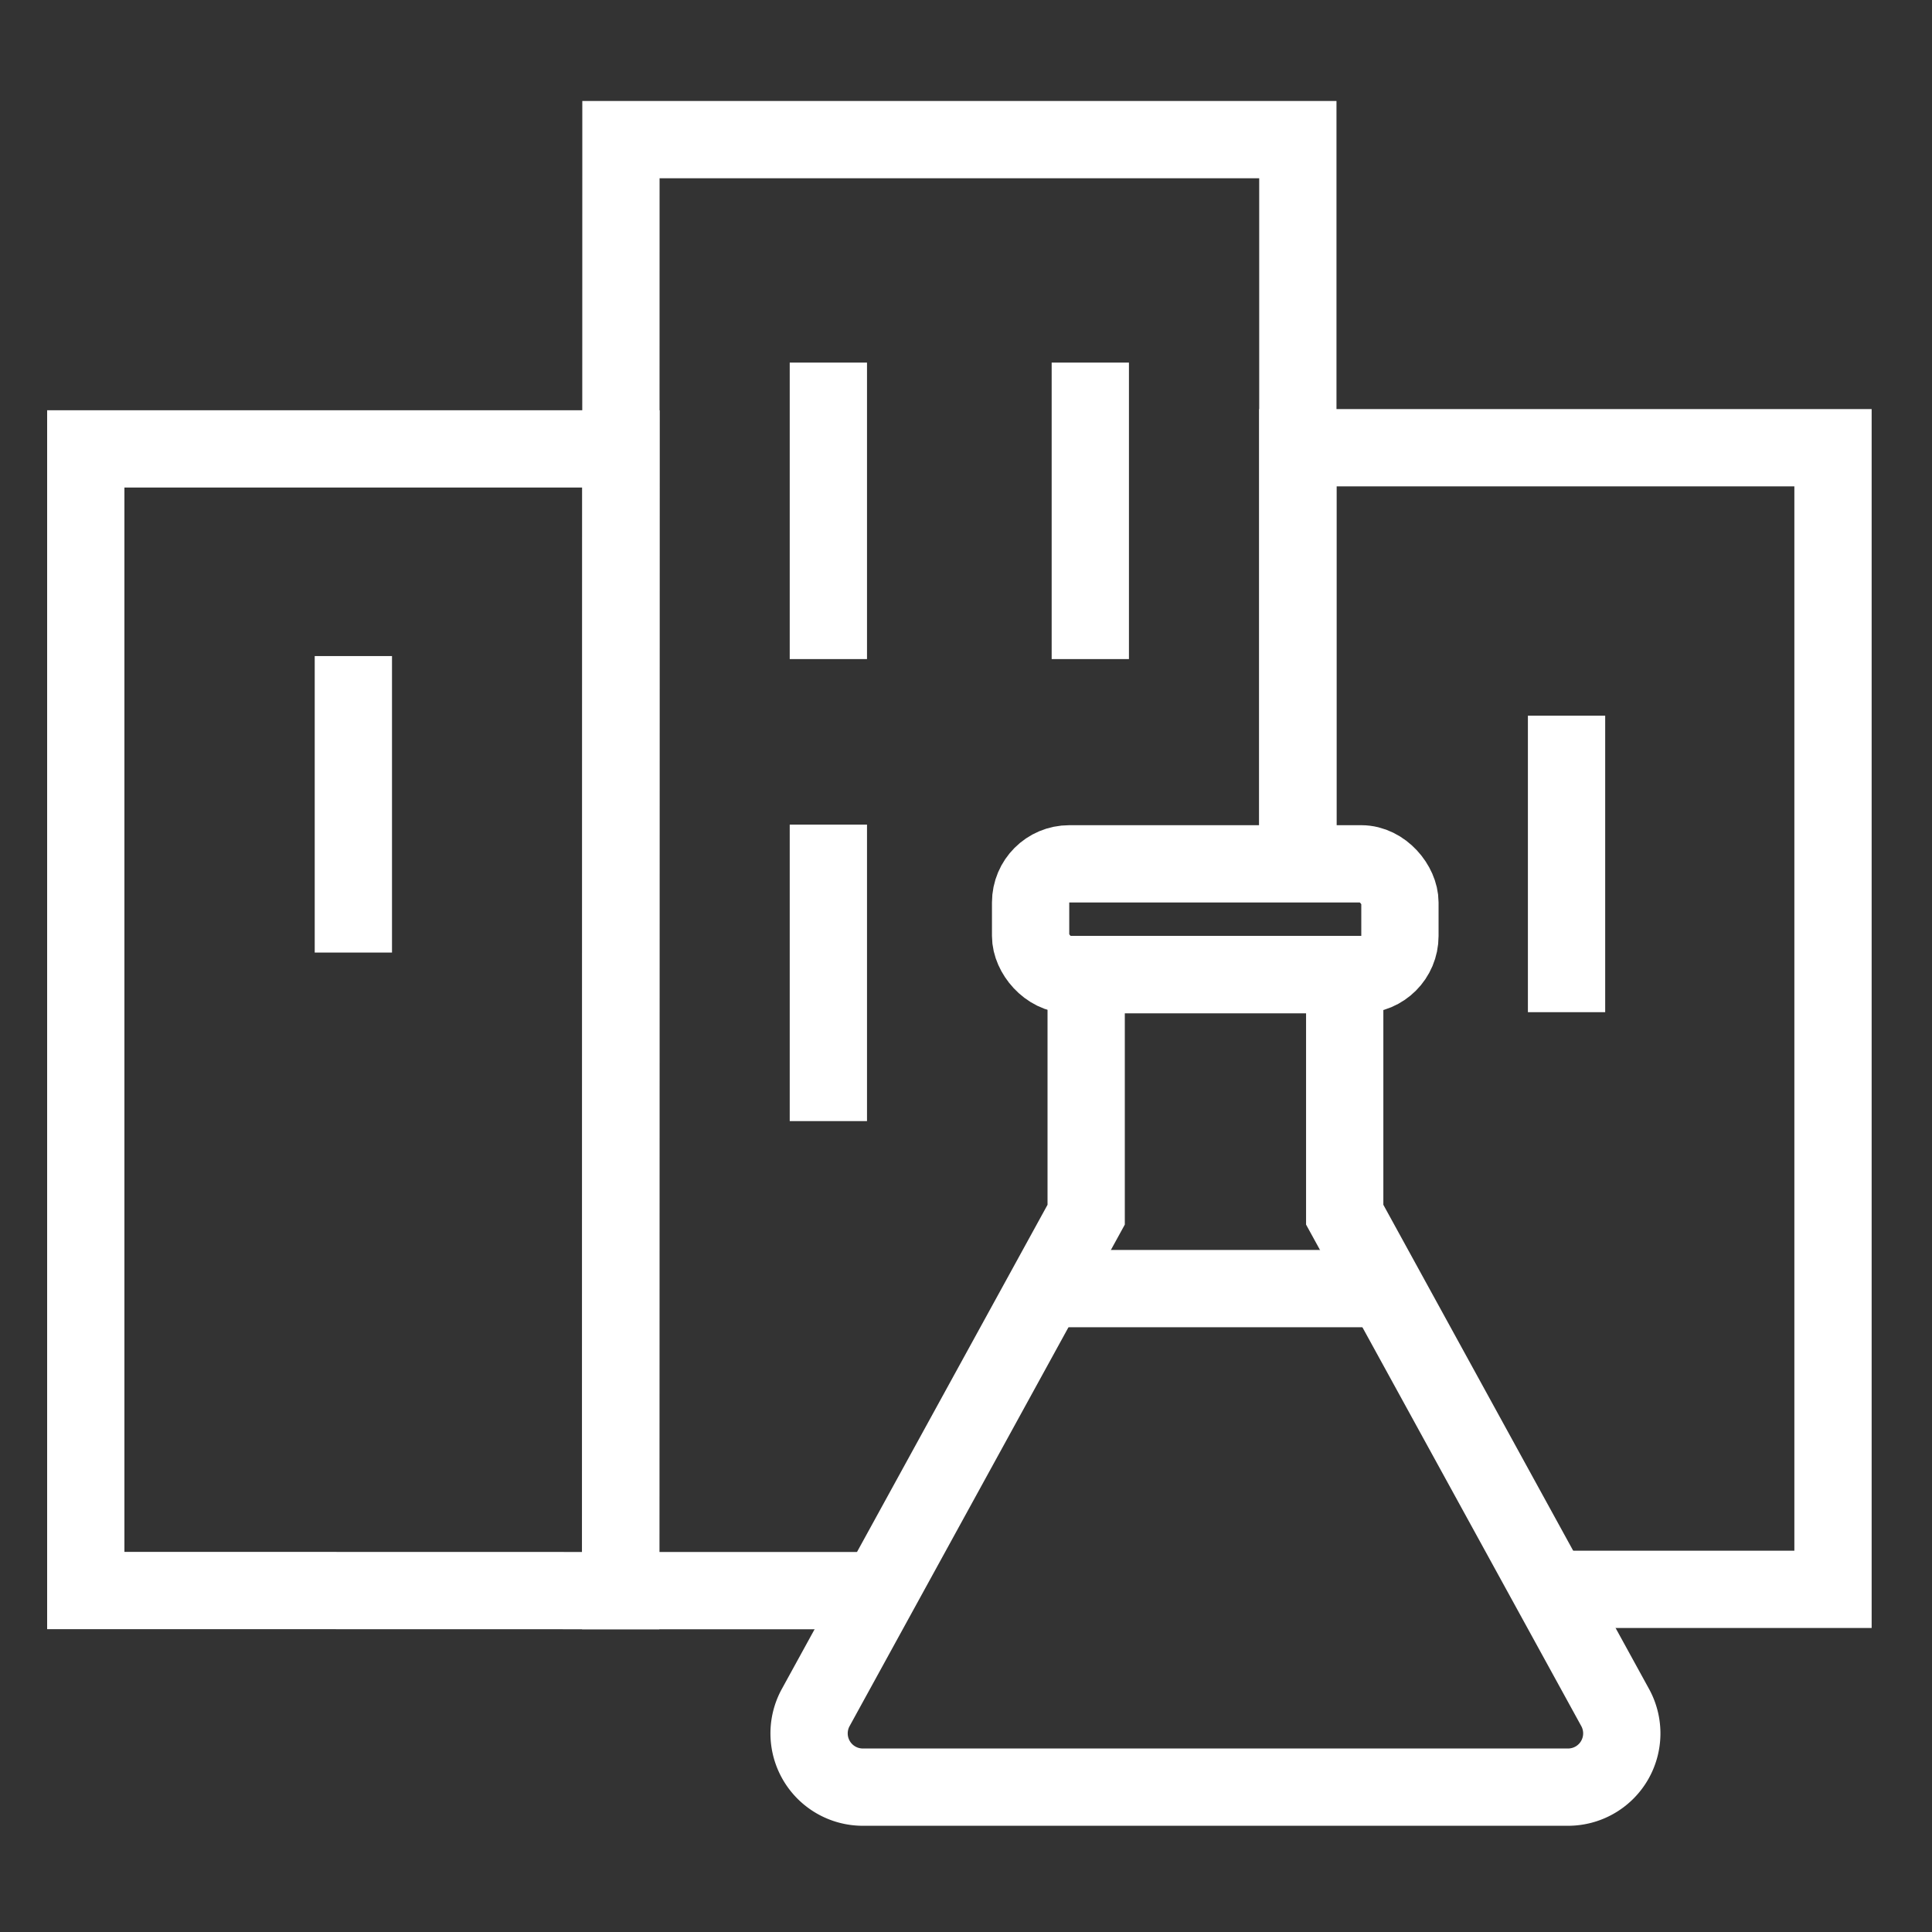 <svg xmlns="http://www.w3.org/2000/svg" width="50" height="50" viewBox="0 0 50 50"><rect x="0" y="0" width="50" height="50" fill="#333333" stroke="none"/><g transform="translate(-0.136)"><g transform="translate(2.356 3.613)"><line y2="7.673" transform="translate(38.322 14.909)" fill="none" stroke="#fff" stroke-miterlimit="10" stroke-width="2"/><rect width="9.558" height="2.867" rx="1" transform="translate(24.452 18.743)" fill="none" stroke="#fff" stroke-miterlimit="10" stroke-width="2"/><line y2="7.673" transform="translate(19.218 17.728)" fill="none" stroke="#fff" stroke-miterlimit="10" stroke-width="2"/><line y2="7.673" transform="translate(19.218 5.771)" fill="none" stroke="#fff" stroke-miterlimit="10" stroke-width="2"/><line y2="7.673" transform="translate(25.997 5.771)" fill="none" stroke="#fff" stroke-miterlimit="10" stroke-width="2"/><line y2="7.673" transform="translate(6.925 13.366)" fill="none" stroke="#fff" stroke-miterlimit="10" stroke-width="2"/><path d="M5.461,52.811H4.719V23.266h13.85l-.006,29.548Z" transform="translate(-4.719 -15.262)" fill="none" stroke="#fff" stroke-miterlimit="10" stroke-width="2"/><path d="M39.152,44.788H32.445l.006-37.552H49.969V25.979" transform="translate(-18.601 -7.236)" fill="none" stroke="#fff" stroke-miterlimit="10" stroke-width="2"/><path d="M74.067,52.751h7.325V23.206H67.542V33.976" transform="translate(-36.174 -15.232)" fill="none" stroke="#fff" stroke-miterlimit="10" stroke-width="2"/><path d="M52.722,71.545H43.6a1.391,1.391,0,0,1-1.219-2.059l7-12.756V50.517h6.691V56.73l7,12.756a1.391,1.391,0,0,1-1.219,2.059Z" transform="translate(-23.491 -28.907)" fill="none" stroke="#fff" stroke-miterlimit="10" stroke-width="2"/><line x2="8.799" transform="translate(24.832 29.736)" fill="none" stroke="#fff" stroke-miterlimit="10" stroke-width="2"/></g><rect width="50" height="50" transform="translate(0.136)" fill="none"/></g></svg>